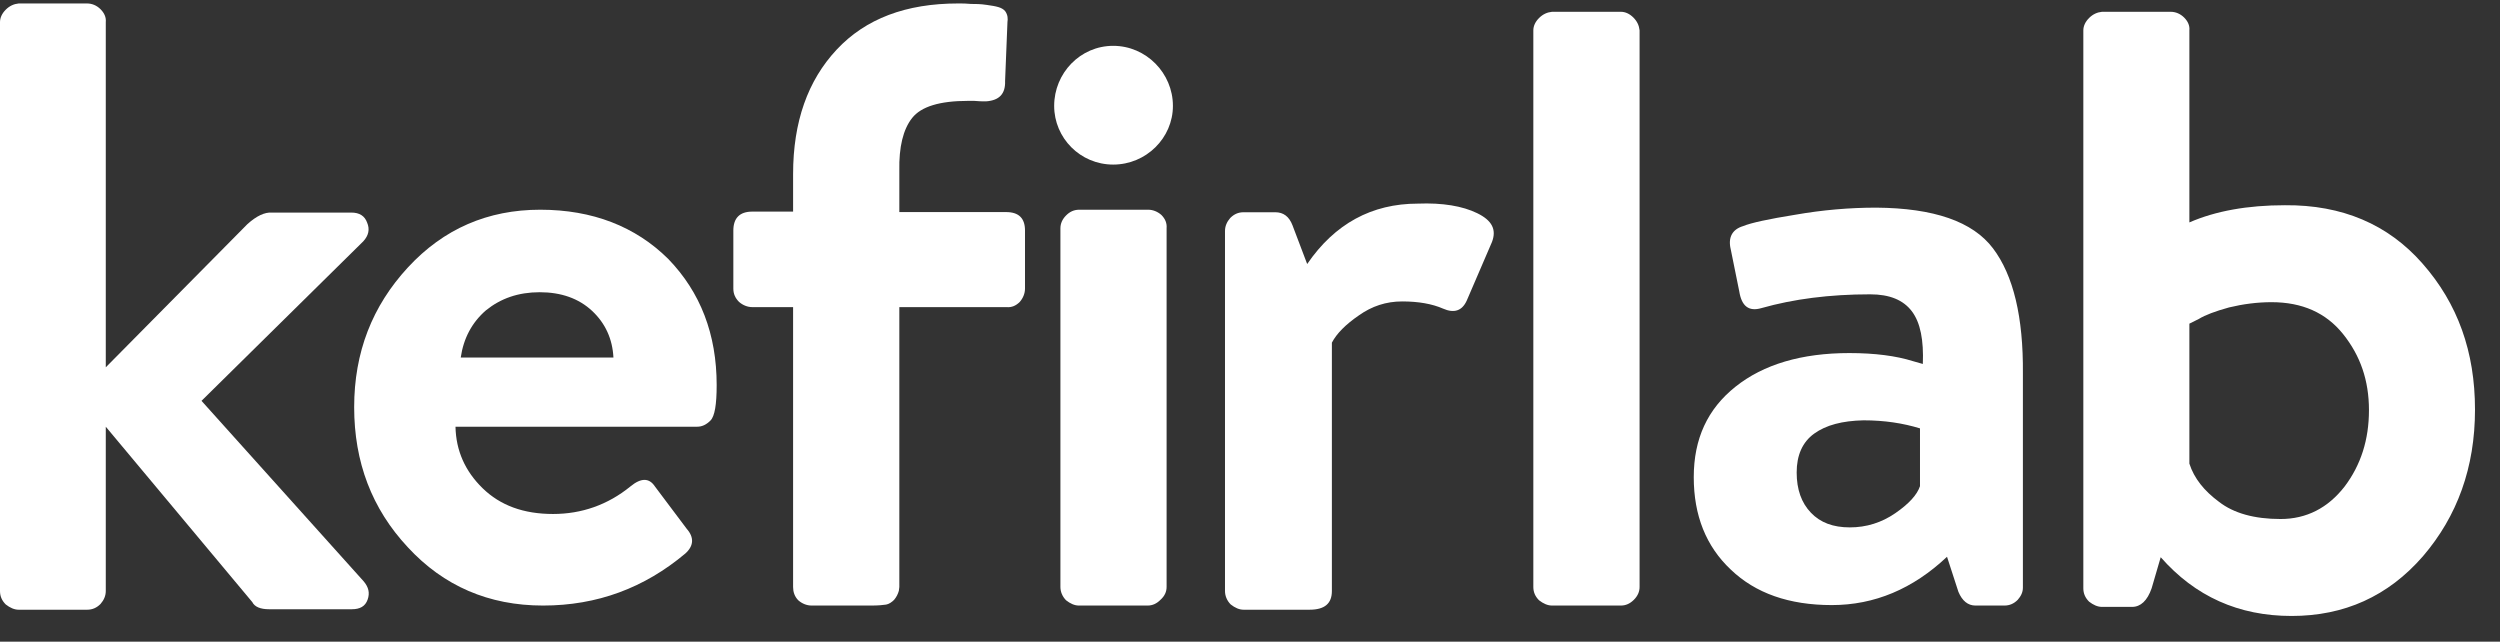 <svg fill="none" height="308" viewBox="0 0 1200 308" width="1200" xmlns="http://www.w3.org/2000/svg"><rect x="0" y="0" width="1200" height="308" fill="#333333" stroke="none"/><g fill="#fff"><path d="m736 281.743v-267.159c0-2.059.919-4.117 2.757-5.947 1.838-1.83 3.905-2.745 6.202-2.973h33.082c2.067 0 4.135.915 5.972 2.745 1.838 1.83 2.757 3.888 2.987 6.176v267.159c0 2.288-.919 4.346-2.757 6.176s-3.905 2.745-6.202 2.745h-33.082c-2.067 0-4.135-.915-6.202-2.516-1.838-1.83-2.757-3.889-2.757-6.405z"/><path d="m879.247 290.437c-20.488 0-36.652-5.685-48.49-17.054-11.838-11.141-17.757-25.921-17.757-44.339s6.602-32.743 20.034-43.43c13.431-10.687 31.644-16.144 54.637-16.144 12.293 0 22.537 1.364 30.505 3.866l4.781 1.364c.455-11.369-1.138-19.782-5.236-25.239-4.098-5.458-10.7-8.186-20.034-8.186-19.578 0-36.88 2.274-52.132 6.594-6.147 1.819-9.562-.91-10.7-7.958l-4.098-20.237c-1.366-5.685.683-9.55 5.919-11.142 3.87-1.592 12.293-3.411 25.042-5.457 12.976-2.274 25.953-3.411 38.929-3.411 27.546.227 46.214 6.594 56.003 19.555s14.57 32.97 14.342 60.028v102.777c0 2.273-.91 4.093-2.504 5.912-1.821 1.819-3.87 2.728-6.374 2.728h-13.887c-3.643 0-6.375-2.274-8.196-6.594l-5.463-16.826c-16.392 15.462-34.832 23.193-55.321 23.193zm-8.423-82.312c-5.691 4.093-8.423 10.459-8.423 18.645s2.277 14.552 6.83 19.327 10.699 7.049 18.667 7.049 15.253-2.274 21.855-6.821c6.602-4.548 10.472-8.868 11.838-12.961v-27.74c-8.195-2.502-17.074-3.866-27.091-3.866-10.244.228-17.984 2.274-23.676 6.367z"/><path d="m1188 196.628c0 27.74-8.48 51.123-24.99 70.38-16.74 19.257-37.83 28.656-63.05 28.656-25.45 0-46.31-9.399-62.82-28.198l-4.35 14.901c-2.07 5.961-5.28 8.941-9.4 8.941h-14.45c-2.06 0-4.13-.917-6.19-2.521-1.83-1.834-2.75-3.898-2.75-6.42v-267.762c0-2.063.92-4.126 2.75-5.96 1.84-1.834 3.9-2.751 6.19-2.98h33.02c2.29 0 4.58.917 6.42 2.751 1.83 1.834 2.75 3.897 2.52 6.19v92.158c12.61-5.502 27.97-8.253 45.85-8.253 27.51-.229 49.52 9.17 66.03 27.968 16.97 19.257 25.22 42.411 25.22 70.15zm-122.89 44.245c7.11 5.502 16.97 8.253 29.58 8.253 12.38 0 22.7-5.272 30.72-15.589 7.79-10.316 11.69-22.466 11.69-36.679 0-14.214-4.12-26.135-12.38-36.451-8.25-10.316-19.72-15.36-34.39-15.36-6.88 0-13.75.917-20.4 2.522-6.65 1.834-11.47 3.668-14.45 5.502l-4.58 2.293v67.17c2.29 7.106 7.1 13.067 14.21 18.339z"/><path d="m709.08 102.344c7.068 3.452 9.349 7.824 7.068 13.808l-12.085 28.076c-2.28 5.063-6.156 6.214-11.401 3.912-5.244-2.301-11.857-3.452-19.61-3.452-7.752 0-14.593 2.302-20.75 6.674-6.384 4.373-10.717 8.745-12.997 13.118v119.209c0 5.983-3.42 8.975-10.717 8.975h-31.695c-2.052 0-4.105-.921-6.157-2.531-1.824-1.842-2.736-4.143-2.736-6.444v-172.83c0-2.302.912-4.373 2.508-6.214 1.824-1.841 3.877-2.762 6.385-2.762h15.277c3.877 0 6.613 2.072 8.209 6.214l7.069 18.641c13.225-19.331 31.011-28.997 53.129-28.997 11.857-.46 21.434 1.151 28.503 4.603z"/><path d="m559.966 109.602v172.124c0 2.292-.906 4.354-2.945 6.188-1.812 1.833-3.851 2.75-6.116 2.75h-33.071c-2.039 0-4.077-.917-6.116-2.521-1.812-1.834-2.718-4.125-2.718-6.417v-172.124c0-2.291.906-4.354 2.718-6.188 1.812-1.833 3.851-2.75 6.343-2.75h33.071c2.265 0 4.53.917 6.342 2.521 1.812 1.834 2.718 3.896 2.492 6.417z"/><path d="m492 110.695v27.828c0 2.281-.911 4.562-2.504 6.386-1.821 1.825-3.87 2.738-6.374 2.51h-51.447v134.349c0 .684-.228 1.141-.228 1.825-.455 1.597-1.138 2.965-2.276 4.334-1.138 1.14-2.504 2.053-3.87 2.281s-3.87.456-7.057.456h-28.683c-2.276 0-4.553-.912-6.374-2.509-1.821-1.825-2.504-4.106-2.504-6.387v-134.349h-19.577c-2.277 0-4.553-.913-6.374-2.51-1.821-1.824-2.732-3.877-2.732-6.386v-27.828c0-5.931 2.959-9.124 9.106-9.124h19.577v-3.65-.456-13.914c0-25.091 7.057-44.935 20.943-59.762 13.886-14.826 33.236-22.126 58.276-22.126 2.049 0 4.098 0 6.147.228 2.049 0 4.553-0 7.512.456 4.78.684 7.285 1.141 8.878 2.965 1.366 1.825 1.366 3.878 1.138 5.246l-1.138 28.284c.228 6.159-2.732 9.352-9.106 9.808-1.821 0-3.642-0-5.691-.228-.91 0-2.049 0-2.959 0-13.659 0-22.537 2.737-26.862 8.212-4.325 5.474-6.374 13.914-6.146 25.319v15.739.456 3.65h51.219c6.147 0 9.106 2.965 9.106 8.896z"/><path d="m344 184.905c0 9.157-.913 14.88-2.968 16.94-2.056 2.06-4.111 2.976-6.394 2.976h-116c.228 11.445 4.567 21.289 13.016 29.53 8.448 8.241 19.637 12.361 33.795 12.361 13.701 0 26.26-4.349 37.22-13.277 5.024-4.12 8.906-4.12 11.646 0l15.299 20.374c3.654 4.12 3.425 8.241-.685 11.903-19.638 16.482-42.244 24.952-68.275 24.952-26.032 0-47.725-9.385-64.851-27.928-17.354-18.542-25.803-40.975-25.803-67.301 0-26.325 8.677-48.53 25.803-67.072s38.362-27.699 63.48-27.699c25.119 0 45.67 8.012 61.426 23.578 15.527 16.025 23.291 36.169 23.291 60.663zm-122.85-13.277h73.299c-.457-8.928-3.882-16.482-10.276-22.434-6.393-5.952-14.842-8.927-25.118-8.927-10.275 0-18.724 2.975-25.803 8.698-6.622 5.723-10.732 13.277-12.102 22.663z"/><path d="m174.616 279.097c2.298 2.759 2.987 5.519 1.838 8.738s-3.676 4.599-7.582 4.599h-39.748c-4.136 0-6.893-1.15-8.041-3.449l-70.306-84.162v78.873c0 2.299-.919 4.369-2.527 6.209-1.838 1.839-3.906 2.759-6.433 2.759h-32.855c-2.068 0-4.136-.92-6.203-2.529-1.838-1.84-2.757-3.91-2.757-6.439v-273.064c0-2.07.919-4.139 2.757-5.979 1.838-1.84 3.906-2.759 6.203-2.989h32.855c2.298 0 4.595.92 6.433 2.759 1.838 1.84 2.757 3.909 2.527 6.209v165.677l68.008-68.755c4.365-3.909 8.271-5.749 11.718-5.519h38.14c3.905 0 6.433 1.61 7.582 4.829 1.378 3.219.689 6.209-1.839 8.968l-77.658 76.574z"/><path d="m506 50.828c0 15.396 12.52 28.172 28.335 28.172s28.665-12.776 28.665-28.172c0-15.724-12.85-28.828-28.665-28.828s-28.335 13.104-28.335 28.828z"/></g></svg>